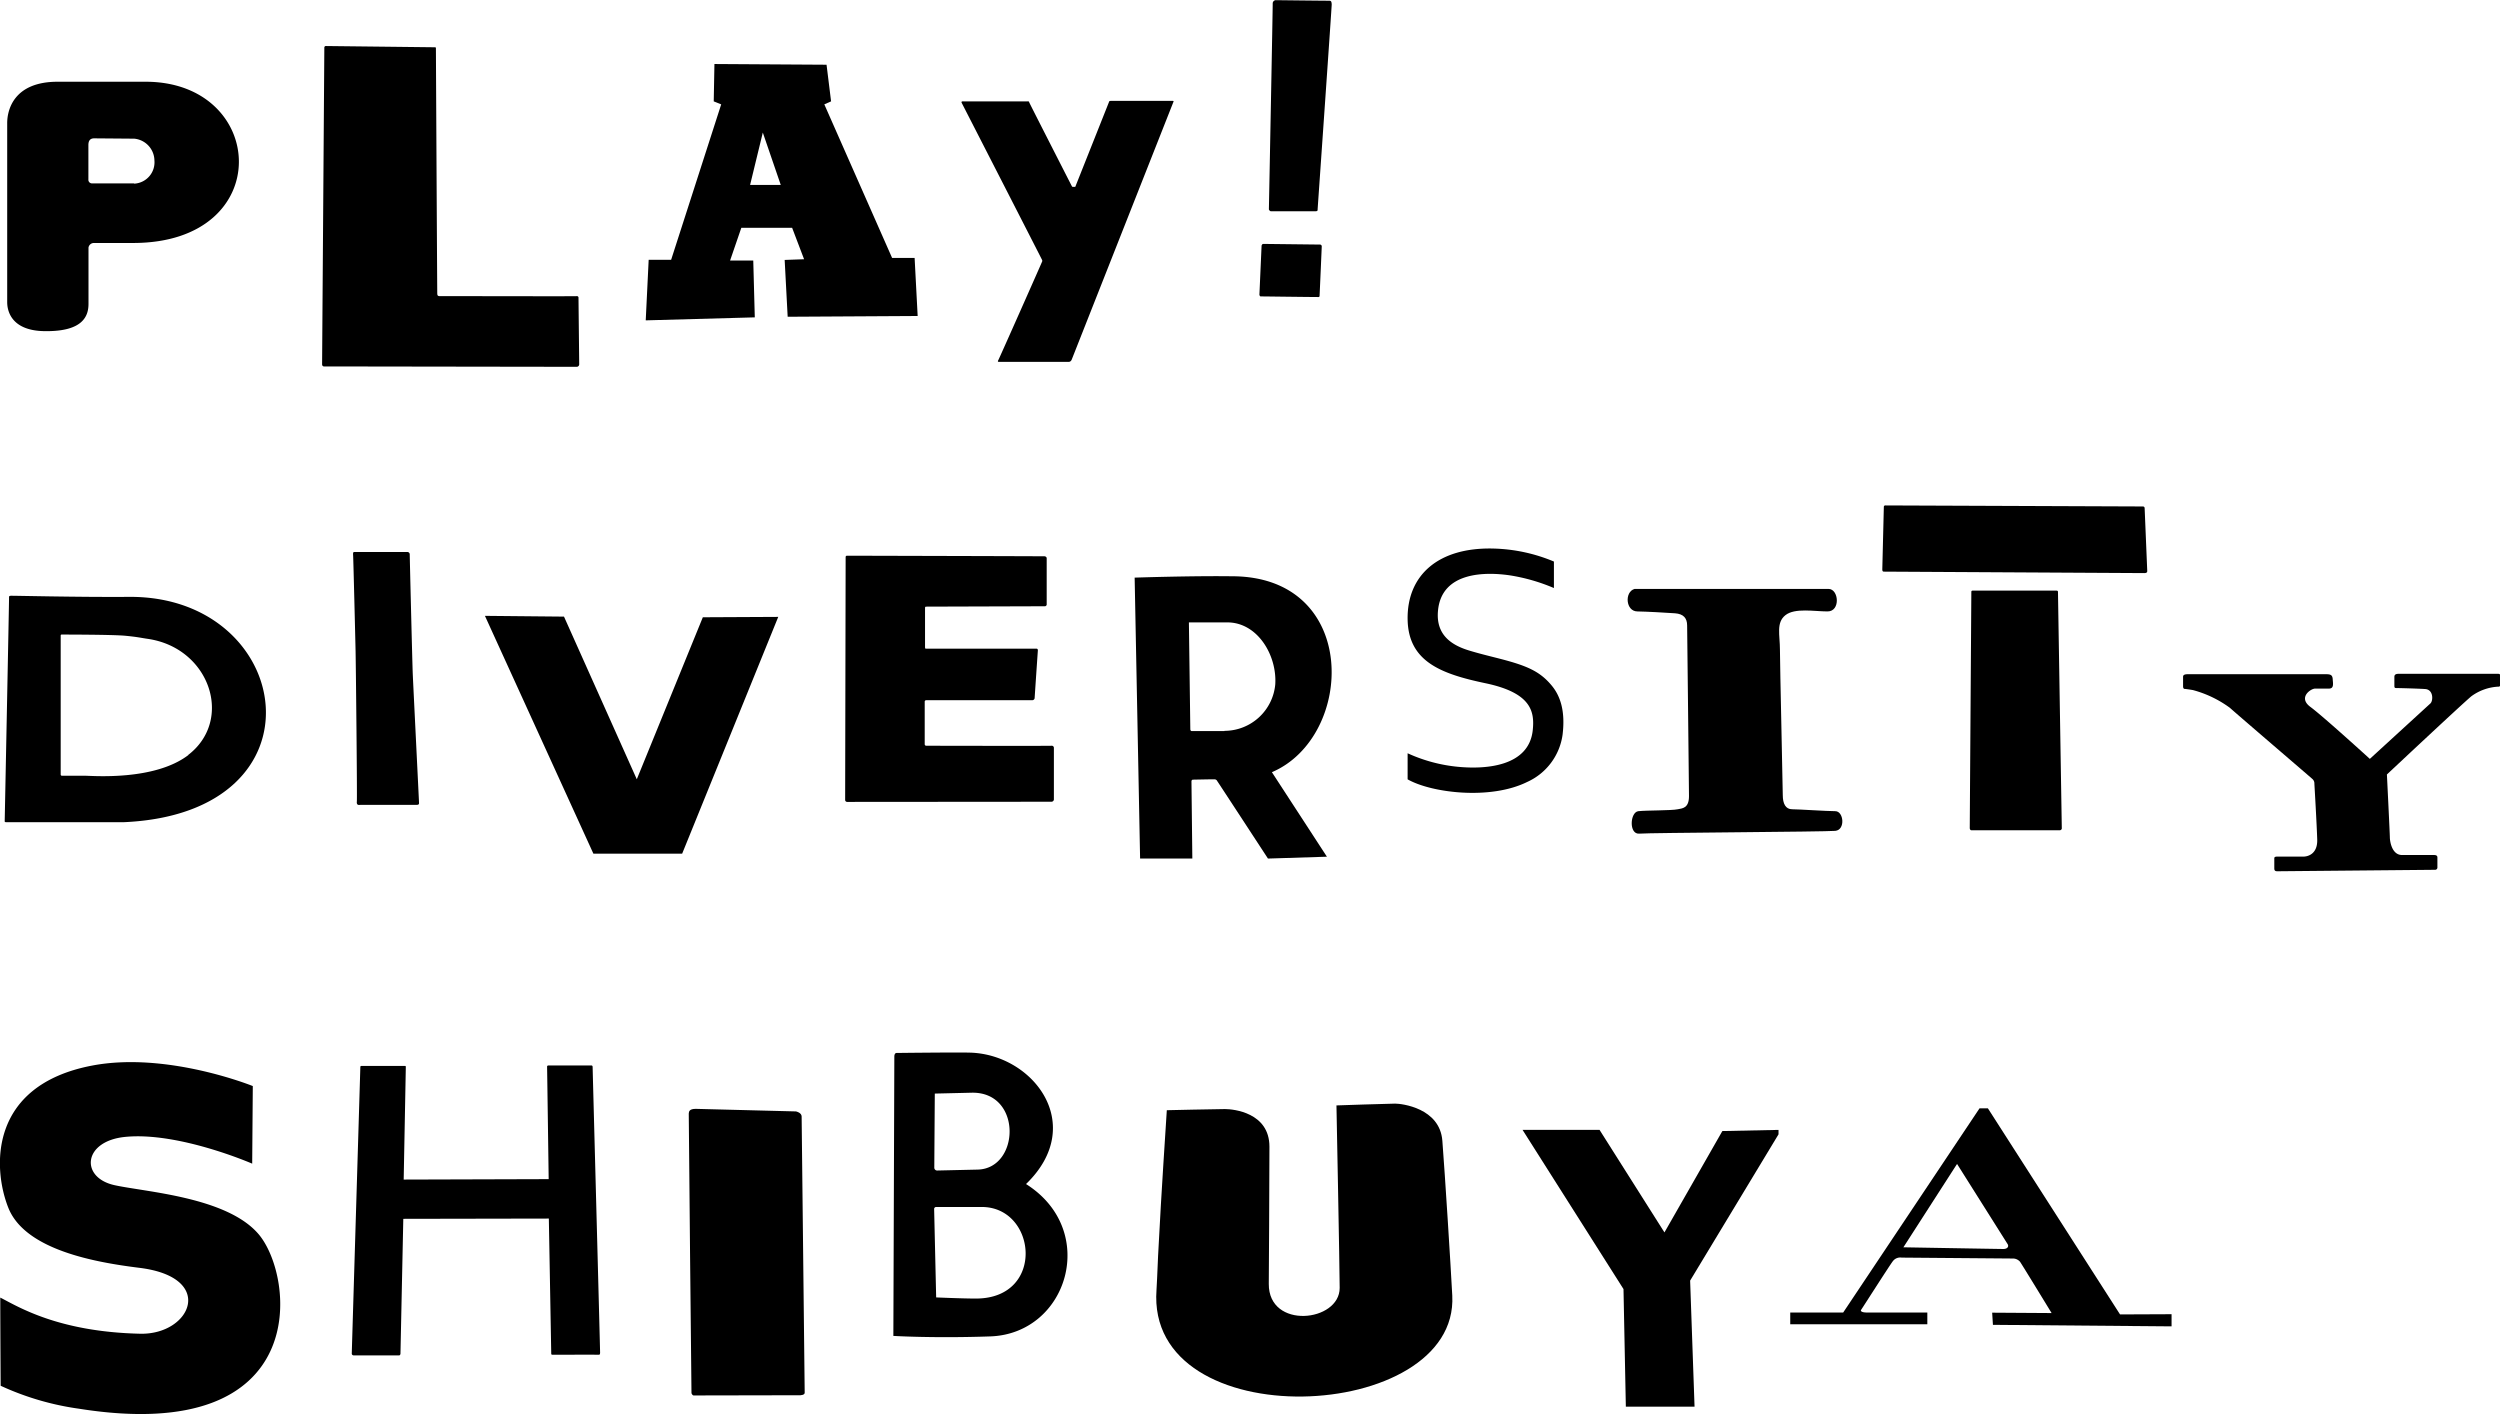 <?xml version="1.0" encoding="UTF-8"?> <svg xmlns="http://www.w3.org/2000/svg" viewBox="0 0 458.47 259.36"><title>PLAY</title><g id="Layer_2" data-name="Layer 2"><g id="レイヤー_1" data-name="レイヤー 1"><path d="M640.06,387.91l-24.23-37.79h-1.54l-25,37.44h-9.71v2.16h25.14v-2.16l-11.13,0c-.75,0-1.22-.21-1-.51s5.27-8.23,5.82-8.92a1.68,1.68,0,0,1,1.59-.64l20.55.17a1.73,1.73,0,0,1,1.16.58c.2.24,5.8,9.42,5.8,9.42l-10.9-.07.14,2.23,32.76.28v-2.23Zm-21.41-12c-.75,0-18.32-.31-18.32-.31l9.84-15.29s9,14.27,9.27,14.7,0,.9-.79.9" transform="translate(-251.27 -146.86)"></path><path d="M495.49,147.66c0,.59-2.3,33.47-2.58,37.54,0,.26,0,.39-.34.4s-8.28,0-8.28,0-.32-.14-.32-.4c.08-4.06.72-37.2.7-37.71a.6.6,0,0,1,.55-.6s9.25.11,9.69.1.55.07.58.7m-2.62,53.64c-1.9,0-10.19-.12-10.39-.11s-.25-.32-.25-.32l.4-9s.09-.31.31-.31l10.36.12a.33.33,0,0,1,.36.38c0,.2-.31,7.22-.39,8.9,0,.23,0,.38-.4.35" transform="translate(-251.27 -146.86)"></path><path d="M278,161.85H261.84c-8.13,0-9.25,5.28-9.25,7.57v32.8c0,.7,0,5.37,7.06,5.37h.19c6.63,0,7.66-2.76,7.66-5V192.26a1,1,0,0,1,1-.84h7.19c26.36,0,24.58-29.57,2.29-29.57m-2.12,18.64h-7.65a.66.66,0,0,1-.73-.72c0-.25,0-6.3,0-6.3,0-.74.26-1.24,1.07-1.24l7.33.06a4.08,4.08,0,0,1,3.71,4,3.92,3.92,0,0,1-3.71,4.25" transform="translate(-251.27 -146.86)"></path><path d="M310.68,214.06c-.17,0-.34-.12-.34-.41s.41-58,.41-58.08a.28.28,0,0,1,.27-.27l20.07.23c.07,0,.12.09.12.18s.23,44.79.25,45,0,.48.51.46,24.91.05,25.07,0a.28.28,0,0,1,.32.31c0,.27.13,12,.13,12.19a.46.46,0,0,1-.44.46l-46.37-.07" transform="translate(-251.27 -146.86)"></path><path d="M668.92,306.64c-.34,0-.57-.07-.57-.52v-1.8c0-.19,0-.37.57-.37h4.8c.68,0,2.58-.39,2.5-3.12s-.5-9.91-.52-10.25a1.07,1.07,0,0,0-.34-.84c-.28-.27-13.87-11.91-15.15-13.07a20.22,20.22,0,0,0-6.79-3.26c-.64-.11-1.38-.21-1.47-.21s-.33,0-.33-.5V271c0-.31.16-.5.92-.5h25.22c.88,0,1.25.11,1.3.91s.27,1.73-.69,1.73l-2.53,0c-.82,0-3.19,1.65-.87,3.36s10.9,9.53,10.9,9.53L697,275.84c.48-.47.58-2.52-1-2.62s-5-.18-5.24-.18-.39,0-.39-.39V271c0-.16,0-.57.75-.57h18.25c.34,0,.39.09.39.39v1.68a.25.25,0,0,1-.28.28,9.18,9.18,0,0,0-5,1.77C702.64,276.1,689,288.89,689,288.89s.54,10.89.54,11.52.32,3.25,2.24,3.25h5.82c.4,0,.66.09.66.45s0,1.67,0,1.85a.41.41,0,0,1-.41.41l-29,.27" transform="translate(-251.27 -146.86)"></path><path d="M317.46,294.46c-.25,0-.83.2-.75-.59s-.18-25.25-.23-27.57-.41-17-.45-17.55,0-.66.25-.66h9.65a.44.44,0,0,1,.48.48c0,.29.47,19.93.56,22s1.14,23.22,1.14,23.41.08.45-.35.48Z" transform="translate(-251.27 -146.86)"></path><polygon points="108.82 156.55 88.93 112.94 103.43 113.08 116.78 142.91 128.89 113.2 142.72 113.13 125.1 156.55 108.82 156.55"></polygon><path d="M477.1,252.54c-7.18-.1-17.75.25-17.75.25l1,51.52h9.58s-.16-14.08-.16-14.2a.31.31,0,0,1,.23-.27c.08,0,3.71-.08,4-.06a.54.54,0,0,1,.49.31c.11.14,9.31,14.22,9.31,14.22l10.81-.34-10.09-15.5c15.25-6.5,16.18-36-7.43-35.93m-1.28,28.39h-6c-.14,0-.25-.14-.25-.37S469.3,261,469.3,261h7.05c5.52,0,9.12,6,8.79,11.35a9.38,9.38,0,0,1-9.32,8.54" transform="translate(-251.27 -146.86)"></path><path d="M378.48,402.77c-.25,0-.4-.41-.4-.41s-.53-50.91-.5-51.28.09-.87,1.28-.87l18.36.47c.1,0,1.06.25,1.06.93s.56,50.41.56,50.65-.15.41-.77.47Z" transform="translate(-251.27 -146.86)"></path><path d="M596.74,239.9c0-.15,0-.35.26-.35l47.2.19c.11,0,.37,0,.37.3s.48,11.32.48,11.57-.19.35-.52.35-47.62-.28-47.8-.27-.27-.12-.27-.39.28-11.4.28-11.4" transform="translate(-251.27 -146.86)"></path><path d="M612.79,255.45c0-.13,0-.28.28-.28h15.28c.29,0,.33.09.33.33s.7,43.16.7,43.3a.38.38,0,0,1-.36.32H612.79c-.14,0-.29-.15-.29-.42s.29-43.25.29-43.25" transform="translate(-251.27 -146.86)"></path><path d="M324.71,395.14c0,.06-.09.28-.23.28h-8.37a.34.34,0,0,1-.33-.32c0-.21,1.57-52.38,1.57-52.49s0-.27.2-.27h8c.11,0,.14.05.14.22s-.39,20.62-.39,20.62l26.59-.08s-.28-20.45-.29-20.56,0-.29.29-.29h7.76c.13,0,.3,0,.3.31s1.39,52.33,1.37,52.41,0,.34-.22.33-8.42,0-8.51,0-.23,0-.23-.2-.44-24.77-.44-24.77l-26.69.05Z" transform="translate(-251.27 -146.86)"></path><path d="M439.43,364c11.24-10.86,1.33-23.78-10.26-24.1-2.61-.07-13.46.06-13.46.06-.34,0-.43.36-.43.68s-.18,51.21-.18,51.21,7.39.45,17.77.09c14.26-.49,20-19.47,6.56-27.94M422.7,347.41l6.75-.16c9.33-.21,8.88,13.93,1.1,14.1l-7.44.17a.52.52,0,0,1-.5-.57c0-.46.09-13.54.09-13.54M430.27,385c-2.53,0-7.32-.21-7.32-.21l-.37-16.2a.36.36,0,0,1,.33-.38c.22,0,6.65,0,8.21,0,10.25-.23,12,16.76-.85,16.79" transform="translate(-251.27 -146.86)"></path><path d="M465.24,350.46s9.12-.21,10.67-.21,8.16.64,8.16,6.9-.11,23.61-.12,25.16c-.05,8.42,13,7,13,.74,0-3.32-.59-33.47-.59-33.47s9.61-.33,10.77-.33,8.18.79,8.65,6.8,1.55,23.18,1.82,28.4c1.23,23.54-56.28,26.19-54.24-1.06.22-2.87-.07-2.88,1.89-32.93" transform="translate(-251.27 -146.86)"></path><polygon points="310.76 257.97 298.16 257.97 297.73 236.4 279.22 207.21 293.34 207.21 305.24 226.01 315.86 207.42 326.16 207.21 326.16 208.02 309.95 234.85 310.76 257.97"></polygon><path d="M275,256.32c-9.69.07-21.55-.24-21.8-.2s-.29.13-.27.31-.8,41.11-.8,41.11a.63.63,0,0,0,.17.1s18.78,0,21.68,0c37.87-1.68,31.16-41.52,1-41.32m10.84,29c-6.25,4.78-17.62,3.8-19,3.8h-4.18a.22.22,0,0,1-.24-.24c0-.19,0-25.35,0-25.46a.17.17,0,0,1,.19-.19c.15,0,9.35,0,11.65.22s3,.41,4.07.56c11.47,1.63,15.86,14.89,7.46,21.31" transform="translate(-251.27 -146.86)"></path><path d="M551,254.86h35.6c1.89,0,2.23,4.13-.18,4.13s-6-.69-7.73.69-1,3.61-1,6.36.52,25.1.52,26.65.52,2.58,1.72,2.58,6.36.35,7.91.35,1.89,3.43,0,3.61-34,.34-35.94.51-1.72-3.95-.17-4.12,6-.1,7.22-.35c.84-.17,2.06-.17,2.06-2.41s-.34-29.92-.34-31.29-.69-2.13-2.23-2.24c-1.73-.12-5.13-.31-6.88-.34-2.18,0-2.41-3.61-.52-4.13" transform="translate(-251.27 -146.86)"></path><path d="M419,194.16l-4.13,0L402.44,166l1.24-.55-.83-6.72-20.56-.13-.13,6.85,1.37.55-9.18,28.5h-4.12l-.54,11.11,20-.55-.28-10.42h-4.25l2.06-6h9.32l2.19,5.76-3.56.13.55,10.42,23.84-.14Zm-30.17-13.39,2.33-9.6,3.29,9.6Z" transform="translate(-251.27 -146.86)"></path><path d="M447.78,212.85a.56.56,0,0,1-.47.37h-12.8c-.19,0-.34,0-.15-.34s8-17.95,8-18,.12-.11,0-.38-14.61-28.55-14.71-28.74-.09-.33.29-.31,11.7,0,11.78,0,.2-.08.3.19S447.83,181,447.83,181l.11.13h.52l6.2-15.6c0-.11.13-.17.39-.17H466.2c.23,0,.32,0,.28.14l-18.7,47.38" transform="translate(-251.27 -146.86)"></path><path d="M406.62,293.92a.36.36,0,0,1-.36-.36c0-.24.09-44.41.09-44.54a.24.24,0,0,1,.25-.25c.29,0,36.1.09,36.27.11s.35.19.35.33,0,8.46,0,8.56a.37.37,0,0,1-.29.27l-21.86.07c-.1,0-.16.16-.16.16s0,6.81,0,7.19.06.36.25.36h20.24c.06,0,.22.09.2.34s-.59,8.63-.59,8.73a.44.44,0,0,1-.41.38H421.14a.27.27,0,0,0-.29.3c0,.8,0,7.59,0,7.76a.28.28,0,0,0,.28.29c.29,0,22.84.05,23,0a.38.38,0,0,1,.41.38c0,.25,0,9.32,0,9.51a.46.46,0,0,1-.49.38Z" transform="translate(-251.27 -146.86)"></path><path d="M251.39,401s-.07-11.67-.07-16.18c3.18,1.61,10.54,6.29,25.66,6.63,9.33.21,14-10.36-.18-12.09-8-1-20.91-3.25-24-11-2.87-7.2-3.66-22.43,15.33-26.08,13.73-2.64,29.5,3.75,29.5,3.75l-.11,14.23s-13.46-5.87-23.27-4.91c-7.78.76-8.31,7.45-2,8.85,5.65,1.26,20.53,2.15,26.39,8.93,6.69,7.73,10.19,38.92-32.89,32.07a50.91,50.91,0,0,1-14.34-4.2" transform="translate(-251.27 -146.86)"></path><path d="M536.24,249.82v4.88a34,34,0,0,0-8.1-2.33c-4.34-.63-12.51-.75-13.16,6.5-.41,4.46,2.51,6.34,5.85,7.33,1.92.58,3.9,1.05,5.52,1.47,5,1.29,7.34,2.33,9.48,4.91,1.6,1.92,2.52,4.7,2,9a11.18,11.18,0,0,1-6.49,8.68c-6.78,3.36-17.6,2-21.93-.48V285a28.71,28.71,0,0,0,9.32,2.49c5,.47,12.94-.05,13.63-6.74.35-3.39-.24-6.82-8.66-8.59-8.12-1.71-14.19-3.95-14.29-11.76-.1-8.06,5.63-13.23,15.83-12.94a30.58,30.58,0,0,1,11,2.38" transform="translate(-251.27 -146.86)"></path></g></g></svg> 